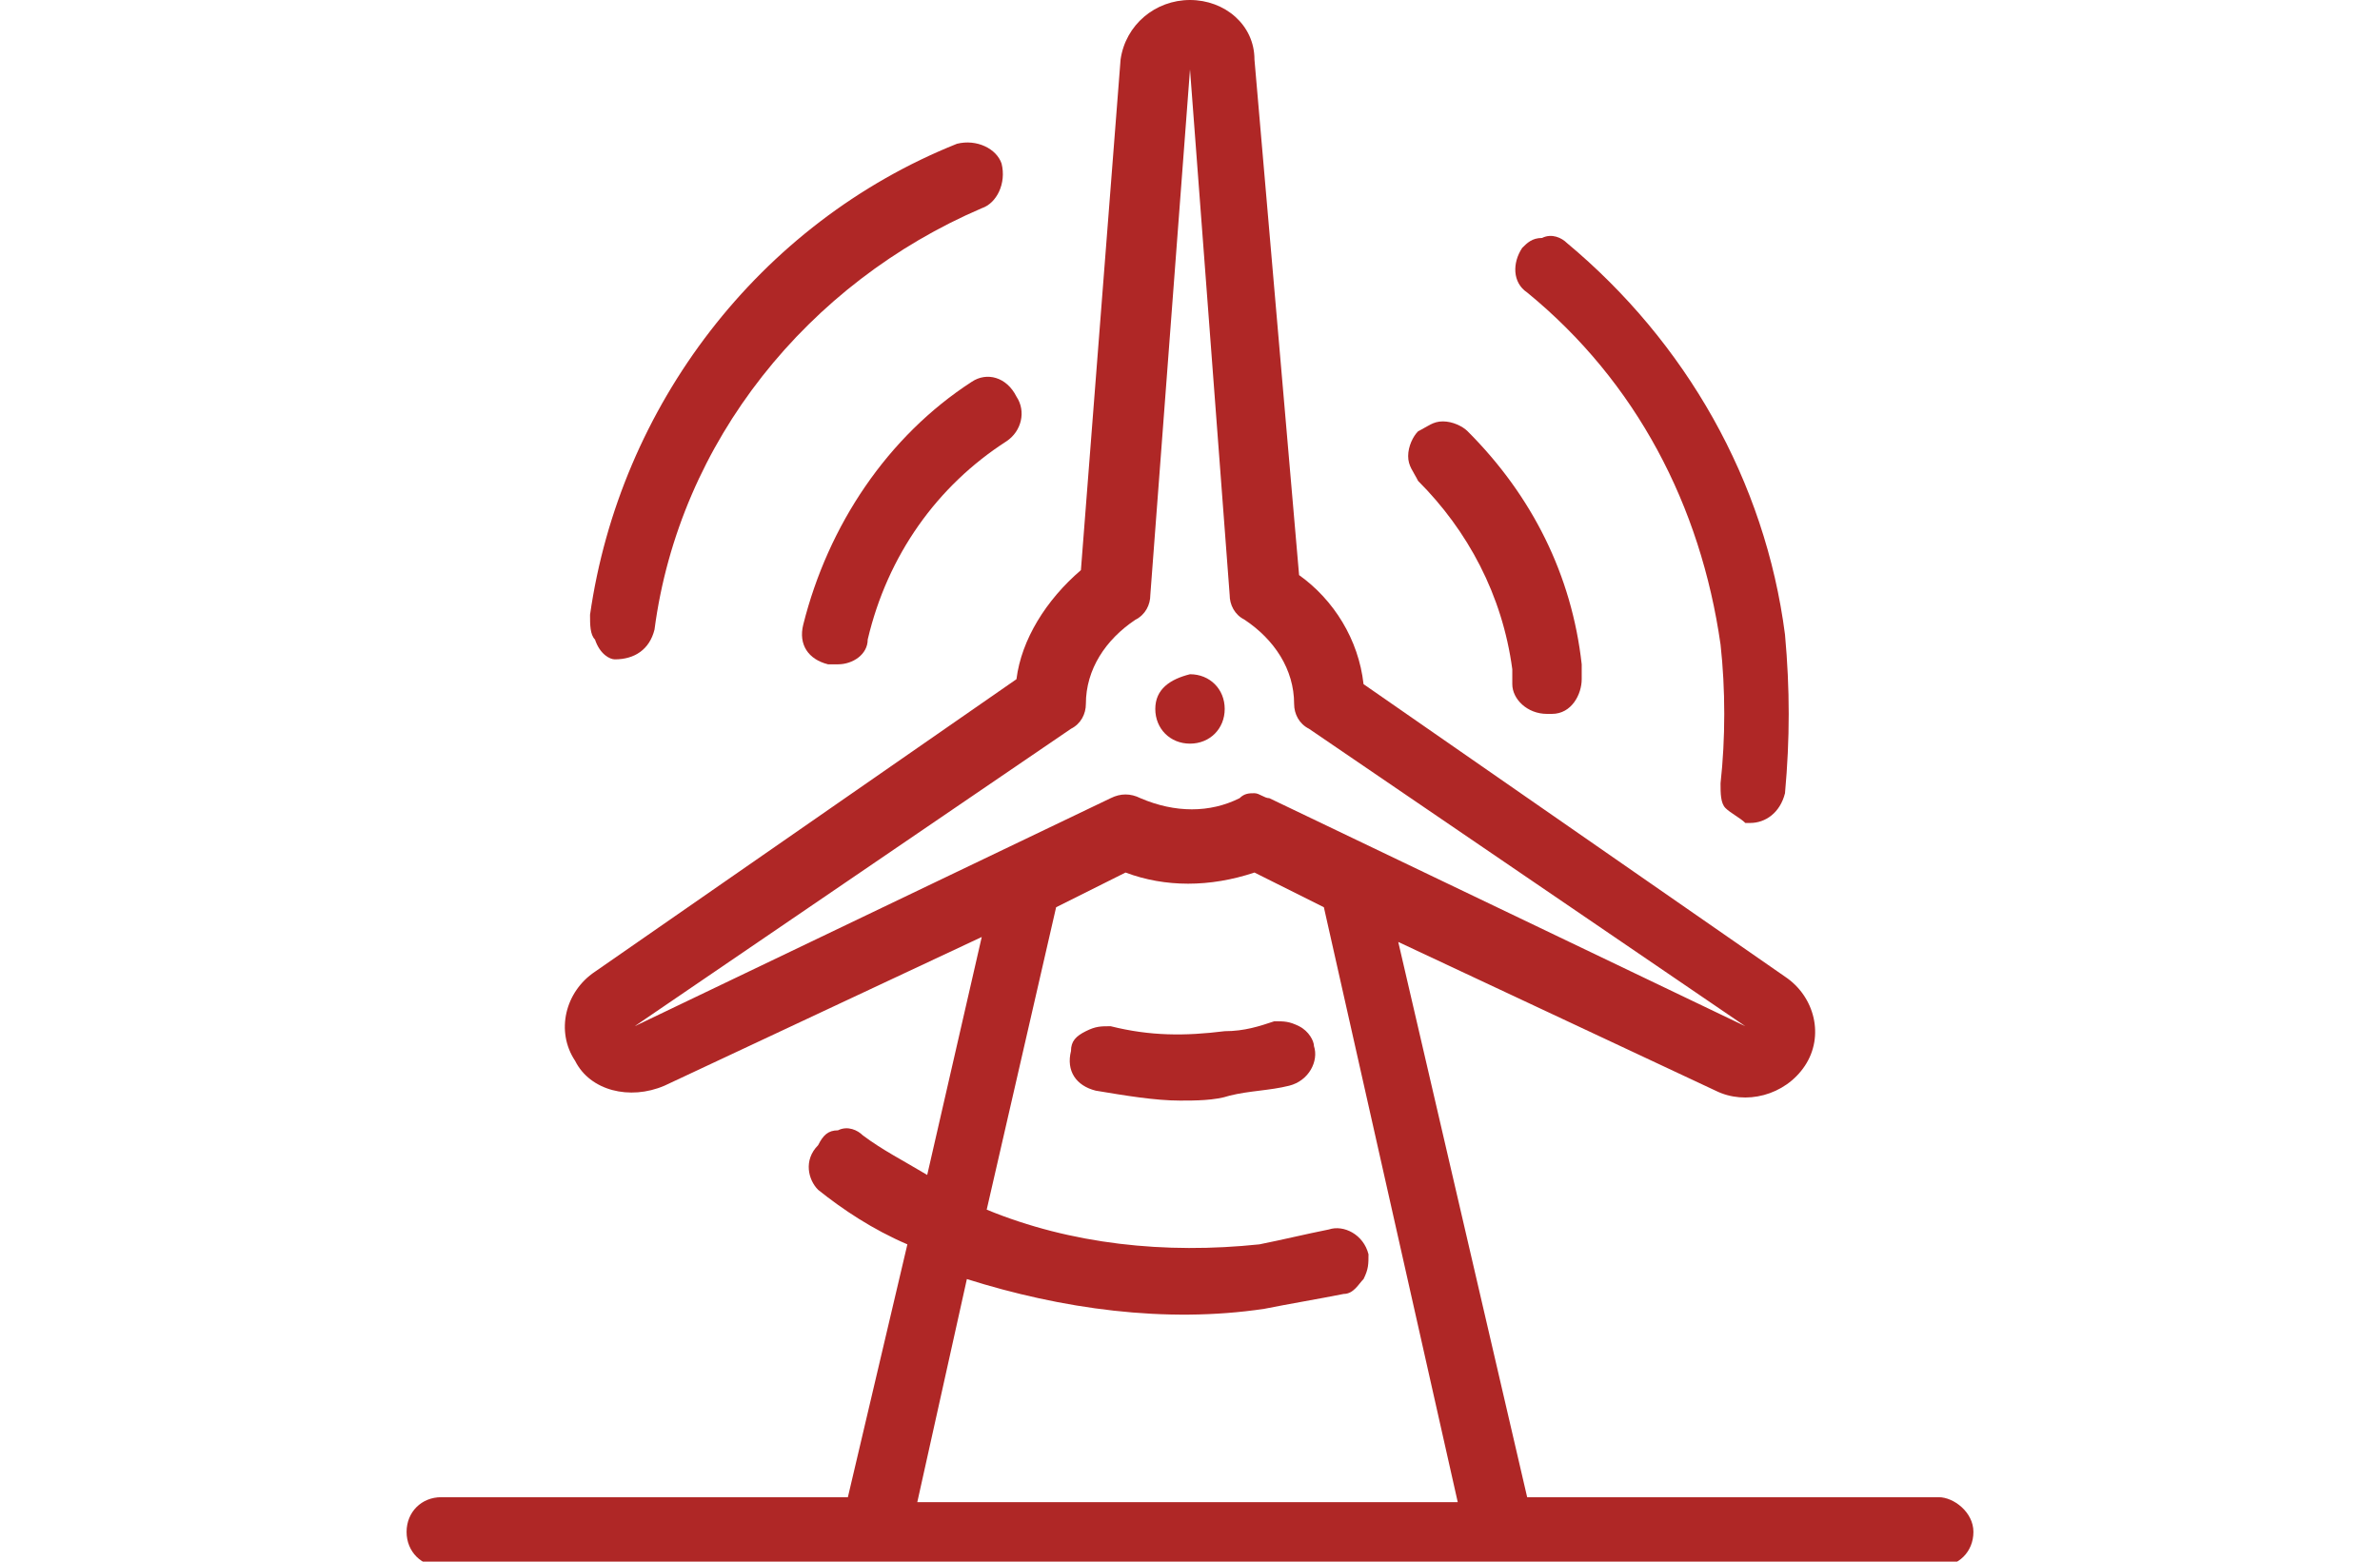 <?xml version="1.0" encoding="utf-8"?>
<!-- Generator: Adobe Illustrator 26.1.0, SVG Export Plug-In . SVG Version: 6.00 Build 0)  -->
<svg version="1.1" id="Capa_1" xmlns="http://www.w3.org/2000/svg" xmlns:xlink="http://www.w3.org/1999/xlink" x="0px" y="0px"
	 viewBox="0 0 48 31.5" style="enable-background:new 0 0 48 31.5;" xml:space="preserve">
<style type="text/css">
	.st0{fill:#AF2726;}
</style>
<g>
	<path class="st0" d="M34.7,13c0.1,0.9,0.1,1.9,0,2.8c0,0.2,0,0.4,0.1,0.5c0.1,0.1,0.3,0.2,0.4,0.3h0.1c0.3,0,0.6-0.2,0.7-0.6
		c0.1-1.1,0.1-2.1,0-3.2c-0.4-3.1-2-5.9-4.4-7.9c-0.1-0.1-0.3-0.2-0.5-0.1c-0.2,0-0.3,0.1-0.4,0.2c-0.2,0.3-0.2,0.7,0.1,0.9
		C33,7.7,34.3,10.2,34.7,13z"/>
	<path class="st0" d="M12.4,13.3L12.4,13.3C12.5,13.3,12.5,13.3,12.4,13.3c0.4,0,0.7-0.2,0.8-0.6c0.5-3.8,3.1-7,6.6-8.5
		c0.3-0.1,0.5-0.5,0.4-0.9c-0.1-0.3-0.5-0.5-0.9-0.4c-4,1.6-6.8,5.3-7.4,9.5c0,0.2,0,0.4,0.1,0.5C12.1,13.2,12.3,13.3,12.4,13.3z"/>
	<path class="st0" d="M30.5,13.5c0,0.1,0,0.2,0,0.3c0,0.3,0.3,0.6,0.7,0.6h0.1c0.4,0,0.6-0.4,0.6-0.7c0-0.1,0-0.2,0-0.3
		c-0.2-1.8-1-3.4-2.3-4.7c-0.1-0.1-0.3-0.2-0.5-0.2s-0.3,0.1-0.5,0.2c-0.1,0.1-0.2,0.3-0.2,0.5s0.1,0.3,0.2,0.5
		C29.6,10.7,30.3,12,30.5,13.5z"/>
	<path class="st0" d="M19.6,7.7L19.6,7.7c-1.7,1.1-2.9,2.9-3.4,4.9c-0.1,0.4,0.1,0.7,0.5,0.8c0,0,0.1,0,0.2,0c0.3,0,0.6-0.2,0.6-0.5
		c0.4-1.7,1.4-3.1,2.8-4c0.3-0.2,0.4-0.6,0.2-0.9C20.3,7.6,19.9,7.5,19.6,7.7z"/>
	<path class="st0" d="M26.2,20.7c-0.2-0.1-0.3-0.1-0.5-0.1c-0.3,0.1-0.6,0.2-1,0.2c-0.8,0.1-1.5,0.1-2.3-0.1c-0.2,0-0.3,0-0.5,0.1
		c-0.2,0.1-0.3,0.2-0.3,0.4c-0.1,0.4,0.1,0.7,0.5,0.8c0.6,0.1,1.2,0.2,1.7,0.2c0.3,0,0.7,0,1-0.1c0.4-0.1,0.8-0.1,1.2-0.2
		c0.4-0.1,0.6-0.5,0.5-0.8C26.5,21,26.4,20.8,26.2,20.7z"/>
	<path class="st0" d="M23.3,14.3c0,0.4,0.3,0.7,0.7,0.7c0.4,0,0.7-0.3,0.7-0.7s-0.3-0.7-0.7-0.7C23.6,13.7,23.3,13.9,23.3,14.3z"/>
	<path class="st0" d="M39.1,30.2h-8.3L28.2,19l6.4,3c0.6,0.3,1.4,0.1,1.8-0.5s0.2-1.4-0.4-1.8l-8.5-5.9c-0.1-0.9-0.6-1.7-1.3-2.2
		L25.3,1.2C25.3,0.5,24.7,0,24,0c-0.7,0-1.3,0.5-1.4,1.2l-0.8,10.3c-0.7,0.6-1.2,1.4-1.3,2.2L12,19.6c-0.6,0.4-0.8,1.2-0.4,1.8
		c0.3,0.6,1.1,0.8,1.8,0.5l6.4-3l-1.1,4.8c-0.5-0.3-0.9-0.5-1.3-0.8c-0.1-0.1-0.3-0.2-0.5-0.1c-0.2,0-0.3,0.1-0.4,0.3
		c-0.3,0.3-0.2,0.7,0,0.9c0.5,0.4,1.1,0.8,1.8,1.1l-1.2,5.1H8.9c-0.4,0-0.7,0.3-0.7,0.7s0.3,0.7,0.7,0.7h30.2c0.4,0,0.7-0.3,0.7-0.7
		S39.4,30.2,39.1,30.2z M24,1.4L24.8,12c0,0.2,0.1,0.4,0.3,0.5c0.6,0.4,1,1,1,1.7c0,0.2,0.1,0.4,0.3,0.5l8.8,6l0,0l-9.6-4.6
		c-0.1,0-0.2-0.1-0.3-0.1c-0.1,0-0.2,0-0.3,0.1c-0.6,0.3-1.3,0.3-2,0c-0.2-0.1-0.4-0.1-0.6,0l-9.6,4.6l0,0l8.8-6
		c0.2-0.1,0.3-0.3,0.3-0.5c0-0.7,0.4-1.3,1-1.7c0.2-0.1,0.3-0.3,0.3-0.5L24,1.4L24,1.4z M25.5,26.4c0.5-0.1,1.1-0.2,1.6-0.3
		c0.2,0,0.3-0.2,0.4-0.3c0.1-0.2,0.1-0.3,0.1-0.5c-0.1-0.4-0.5-0.6-0.8-0.5c-0.5,0.1-0.9,0.2-1.4,0.3c-1.9,0.2-3.8,0-5.5-0.7
		l1.4-6.1l1.4-0.7c0.8,0.3,1.7,0.3,2.6,0l1.4,0.7l2.7,12H18.5l1-4.5C21.4,26.4,23.5,26.7,25.5,26.4z"/>
</g>
</svg>
